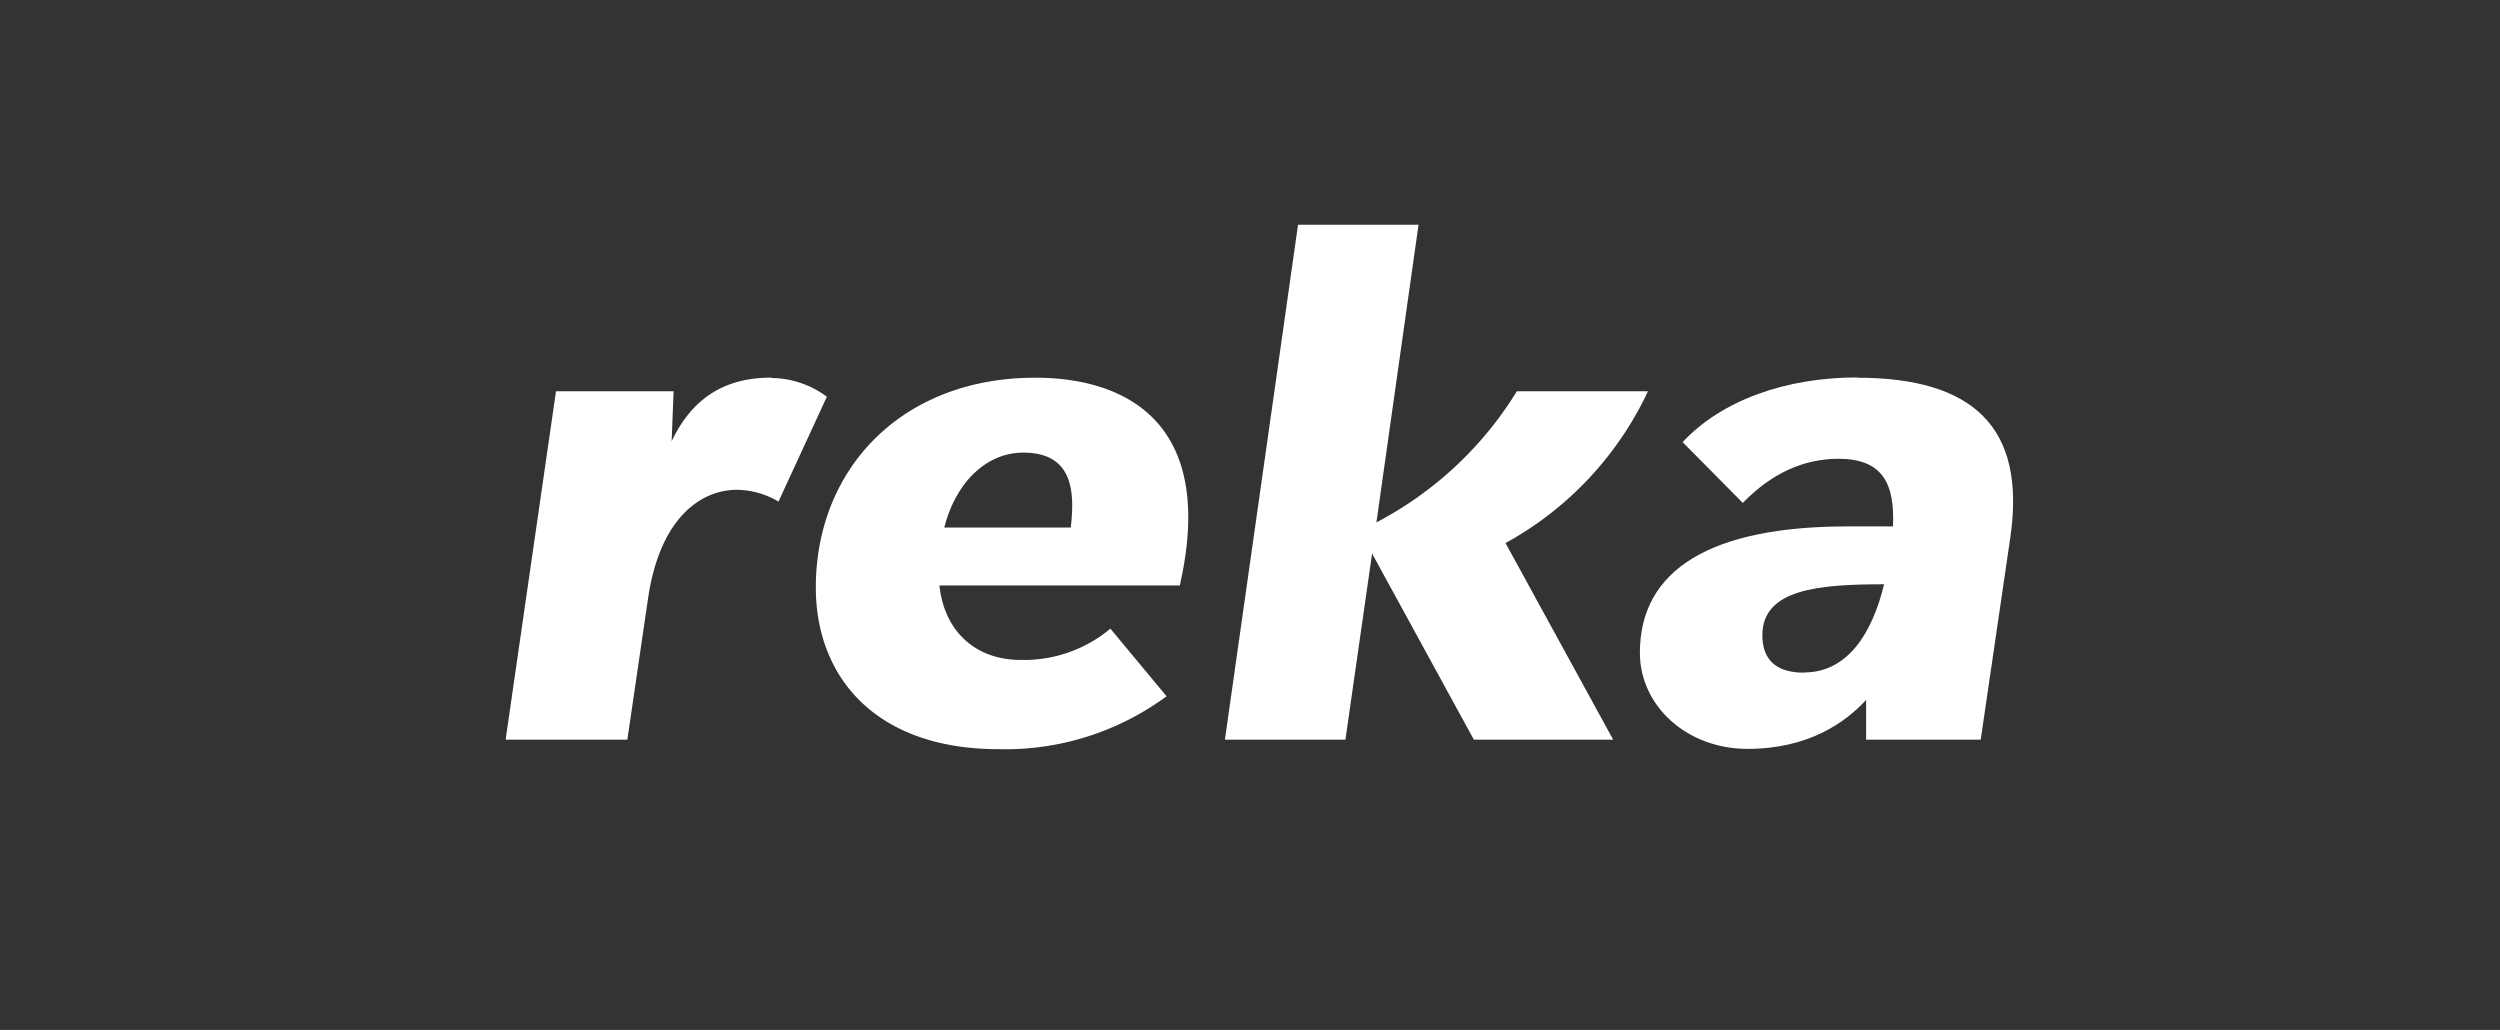 <svg id="Ebene_1" data-name="Ebene 1" xmlns="http://www.w3.org/2000/svg" viewBox="0 0 267 110"><rect x="0" y="0" width="267" height="110" fill="#333333" stroke="none"/><defs><style>.cls-1{fill:#fff;}</style></defs><g id="Reka-JvM-TECH-Kundenlogos-Copy"><g id="Reka_logo" data-name="Reka logo"><path id="Fill-1" class="cls-1" d="M82.38,40.33c-4.11,0-8.12,1.46-10.65,6.8l.21-5.34H59.38L54,79H67l2.21-15.07c1.27-8.69,5.7-11.62,9.5-11.62a8.89,8.89,0,0,1,4.43,1.26l5.17-11.2a10.1,10.1,0,0,0-5.91-2"/><path id="Fill-2" class="cls-1" d="M157.41,79h14.88l-11.5-21A35.85,35.85,0,0,0,176,41.79H162a38.59,38.59,0,0,1-15,14L151.5,24H138.63l-7.81,55h12.87l2.85-19.88L157.41,79"/><path id="Fill-3" class="cls-1" d="M114.36,56.34H100.85c1.16-4.6,4.33-8,8.44-8,5.38,0,5.49,4.29,5.07,8m-3.8-16c-14.25,0-23.43,9.73-23.43,22.4,0,9.52,6.33,17.27,19.52,17.27a29,29,0,0,0,17.94-5.65l-6-7.22a14.39,14.39,0,0,1-9.6,3.34c-4.75,0-8.13-3-8.66-7.95H126c4-17.59-6-22.19-15.41-22.19"/><path id="Fill-4" class="cls-1" d="M192.65,71.84c-3.16,0-4.43-1.57-4.43-4,0-4.92,6-5.44,13-5.44-1.26,5.23-3.9,9.42-8.55,9.42m5.7-31.51c-7.59,0-14.45,2.4-18.67,6.91l6.43,6.49c3.06-3.14,6.44-4.71,10.24-4.71,4.75,0,6,2.72,5.8,7.22H197.3c-14.56,0-22.16,4.6-22.16,13.5,0,5.66,5,10.26,11.5,10.26s10.45-2.82,12.66-5.23V79h12.24l3.17-21.66c1.69-11.73-4-17-16.36-17"/></g></g></svg>